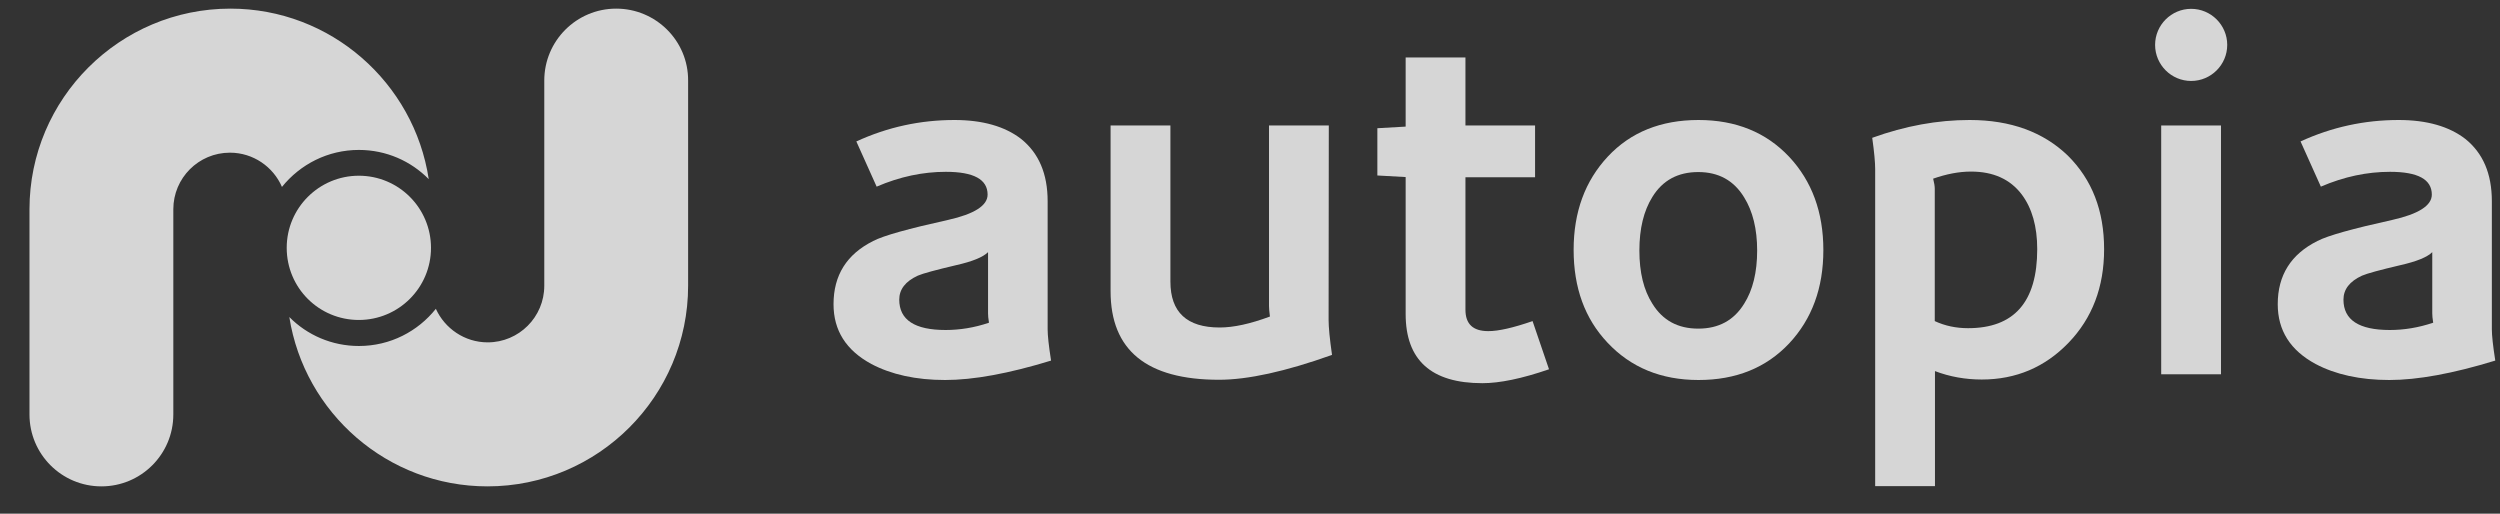 <svg xmlns="http://www.w3.org/2000/svg" width="73" height="15" viewBox="0 0 73 15" fill="none"><rect x="0" y="0" width="73" height="15" fill="#333333" stroke="none"/><path d="M30.591 5.877C30.591 5.07 30.331 4.47 29.817 4.057C29.344 3.691 28.691 3.504 27.871 3.504C26.871 3.504 25.918 3.711 25.005 4.13L25.598 5.45C26.278 5.157 26.951 5.017 27.618 5.017C28.431 5.017 28.838 5.237 28.838 5.683C28.838 6.003 28.451 6.25 27.678 6.423C26.532 6.677 25.805 6.877 25.498 7.037C24.725 7.423 24.339 8.036 24.339 8.883C24.339 9.649 24.705 10.229 25.445 10.629C26.025 10.936 26.745 11.096 27.598 11.096C28.424 11.096 29.451 10.909 30.691 10.529C30.624 10.102 30.591 9.796 30.591 9.616V5.877ZM27.611 9.636C26.712 9.636 26.258 9.343 26.258 8.749C26.258 8.45 26.438 8.216 26.798 8.05C26.951 7.983 27.325 7.883 27.918 7.743C28.391 7.636 28.704 7.51 28.851 7.363V9.149C28.851 9.209 28.858 9.303 28.878 9.423C28.451 9.569 28.024 9.636 27.611 9.636Z" fill="white" fill-opacity="0.8"></path><path d="M38.801 3.664H37.055V8.936C37.055 8.996 37.062 9.096 37.082 9.243C36.509 9.456 36.022 9.563 35.615 9.563C34.656 9.563 34.176 9.116 34.176 8.223V3.664H32.429V8.503C32.429 10.229 33.483 11.089 35.596 11.089C36.435 11.089 37.535 10.849 38.895 10.363C38.828 9.896 38.795 9.556 38.795 9.343L38.801 3.664Z" fill="white" fill-opacity="0.8"></path><path d="M43.458 9.669C43.011 9.669 42.791 9.463 42.791 9.043V5.177H44.824V3.664H42.791V1.678H41.045V3.697L40.219 3.744V5.124L41.045 5.17V9.17C41.045 10.516 41.792 11.189 43.285 11.189C43.791 11.189 44.438 11.056 45.231 10.783L44.751 9.376C44.191 9.569 43.765 9.669 43.458 9.669Z" fill="white" fill-opacity="0.8"></path><path d="M49.596 3.504C48.503 3.504 47.617 3.857 46.95 4.57C46.283 5.284 45.95 6.19 45.95 7.296C45.95 8.403 46.277 9.303 46.937 10.003C47.617 10.729 48.503 11.096 49.596 11.096C50.689 11.096 51.569 10.742 52.242 10.029C52.909 9.316 53.242 8.41 53.242 7.303C53.242 6.197 52.909 5.29 52.242 4.577C51.569 3.864 50.689 3.504 49.596 3.504ZM50.929 8.869C50.629 9.356 50.183 9.596 49.589 9.596C48.996 9.596 48.55 9.356 48.25 8.869C47.996 8.47 47.87 7.956 47.87 7.316C47.87 6.677 47.996 6.157 48.25 5.75C48.55 5.264 48.996 5.024 49.589 5.024C50.183 5.024 50.629 5.27 50.929 5.763C51.182 6.17 51.309 6.69 51.309 7.316C51.309 7.95 51.182 8.47 50.929 8.869Z" fill="white" fill-opacity="0.8"></path><path d="M57.514 3.504C56.575 3.504 55.628 3.677 54.669 4.024C54.728 4.444 54.755 4.744 54.755 4.937V14.195H56.501V10.836C56.935 11.002 57.395 11.082 57.868 11.082C58.868 11.082 59.714 10.722 60.401 10.009C61.094 9.289 61.44 8.383 61.44 7.276C61.44 6.15 61.087 5.244 60.381 4.544C59.667 3.857 58.714 3.504 57.514 3.504ZM57.468 9.583C57.121 9.583 56.795 9.516 56.495 9.376V5.51C56.495 5.444 56.481 5.344 56.448 5.217C56.828 5.084 57.195 5.01 57.554 5.01C58.201 5.01 58.694 5.23 59.034 5.677C59.334 6.077 59.487 6.61 59.487 7.276C59.487 8.816 58.814 9.583 57.468 9.583Z" fill="white" fill-opacity="0.8"></path><path d="M64.853 3.664H63.107V10.929H64.853V3.664Z" fill="white" fill-opacity="0.8"></path><path d="M72.762 5.877C72.762 5.07 72.502 4.47 71.988 4.057C71.515 3.691 70.862 3.504 70.042 3.504C69.042 3.504 68.089 3.711 67.176 4.13L67.769 5.45C68.449 5.157 69.122 5.017 69.789 5.017C70.602 5.017 71.009 5.237 71.009 5.683C71.009 6.003 70.622 6.25 69.849 6.423C68.702 6.677 67.976 6.877 67.669 7.037C66.896 7.423 66.51 8.036 66.51 8.883C66.51 9.649 66.876 10.229 67.616 10.629C68.196 10.936 68.916 11.096 69.769 11.096C70.595 11.096 71.622 10.909 72.862 10.529C72.795 10.102 72.762 9.796 72.762 9.616V5.877ZM69.782 9.636C68.882 9.636 68.429 9.343 68.429 8.749C68.429 8.45 68.609 8.216 68.969 8.05C69.122 7.983 69.496 7.883 70.089 7.743C70.562 7.636 70.875 7.51 71.022 7.363V9.149C71.022 9.209 71.029 9.303 71.049 9.423C70.615 9.569 70.195 9.636 69.782 9.636Z" fill="white" fill-opacity="0.8"></path><path d="M63.982 0.258C63.402 0.258 62.929 0.731 62.929 1.311C62.929 1.891 63.402 2.364 63.982 2.364C64.562 2.364 65.035 1.891 65.035 1.311C65.035 0.731 64.562 0.258 63.982 0.258Z" fill="white" fill-opacity="0.8"></path><path d="M10.479 4.378C11.279 4.378 11.999 4.704 12.519 5.231C12.092 2.418 9.66 0.252 6.727 0.252C3.494 0.252 0.861 2.878 0.861 6.111V12.103C0.861 13.263 1.801 14.202 2.961 14.202C4.121 14.202 5.061 13.263 5.061 12.103V6.111C5.061 5.198 5.8 4.458 6.714 4.458C7.393 4.458 7.98 4.871 8.233 5.458C8.766 4.798 9.573 4.378 10.479 4.378Z" fill="white" fill-opacity="0.8"></path><path d="M17.993 0.252C16.833 0.252 15.893 1.192 15.893 2.352V8.344C15.893 9.257 15.153 9.997 14.24 9.997C13.567 9.997 12.987 9.59 12.727 9.017C12.201 9.677 11.394 10.103 10.481 10.103C9.688 10.103 8.968 9.783 8.448 9.257C8.888 12.056 11.314 14.202 14.234 14.202C17.466 14.202 20.093 11.576 20.093 8.344V2.352C20.099 1.192 19.153 0.252 17.993 0.252Z" fill="white" fill-opacity="0.8"></path><path d="M12.585 7.237C12.585 6.077 11.645 5.131 10.478 5.131C9.319 5.131 8.372 6.071 8.372 7.237C8.372 8.404 9.312 9.343 10.478 9.343C11.638 9.343 12.585 8.404 12.585 7.237Z" fill="white" fill-opacity="0.8"></path></svg>